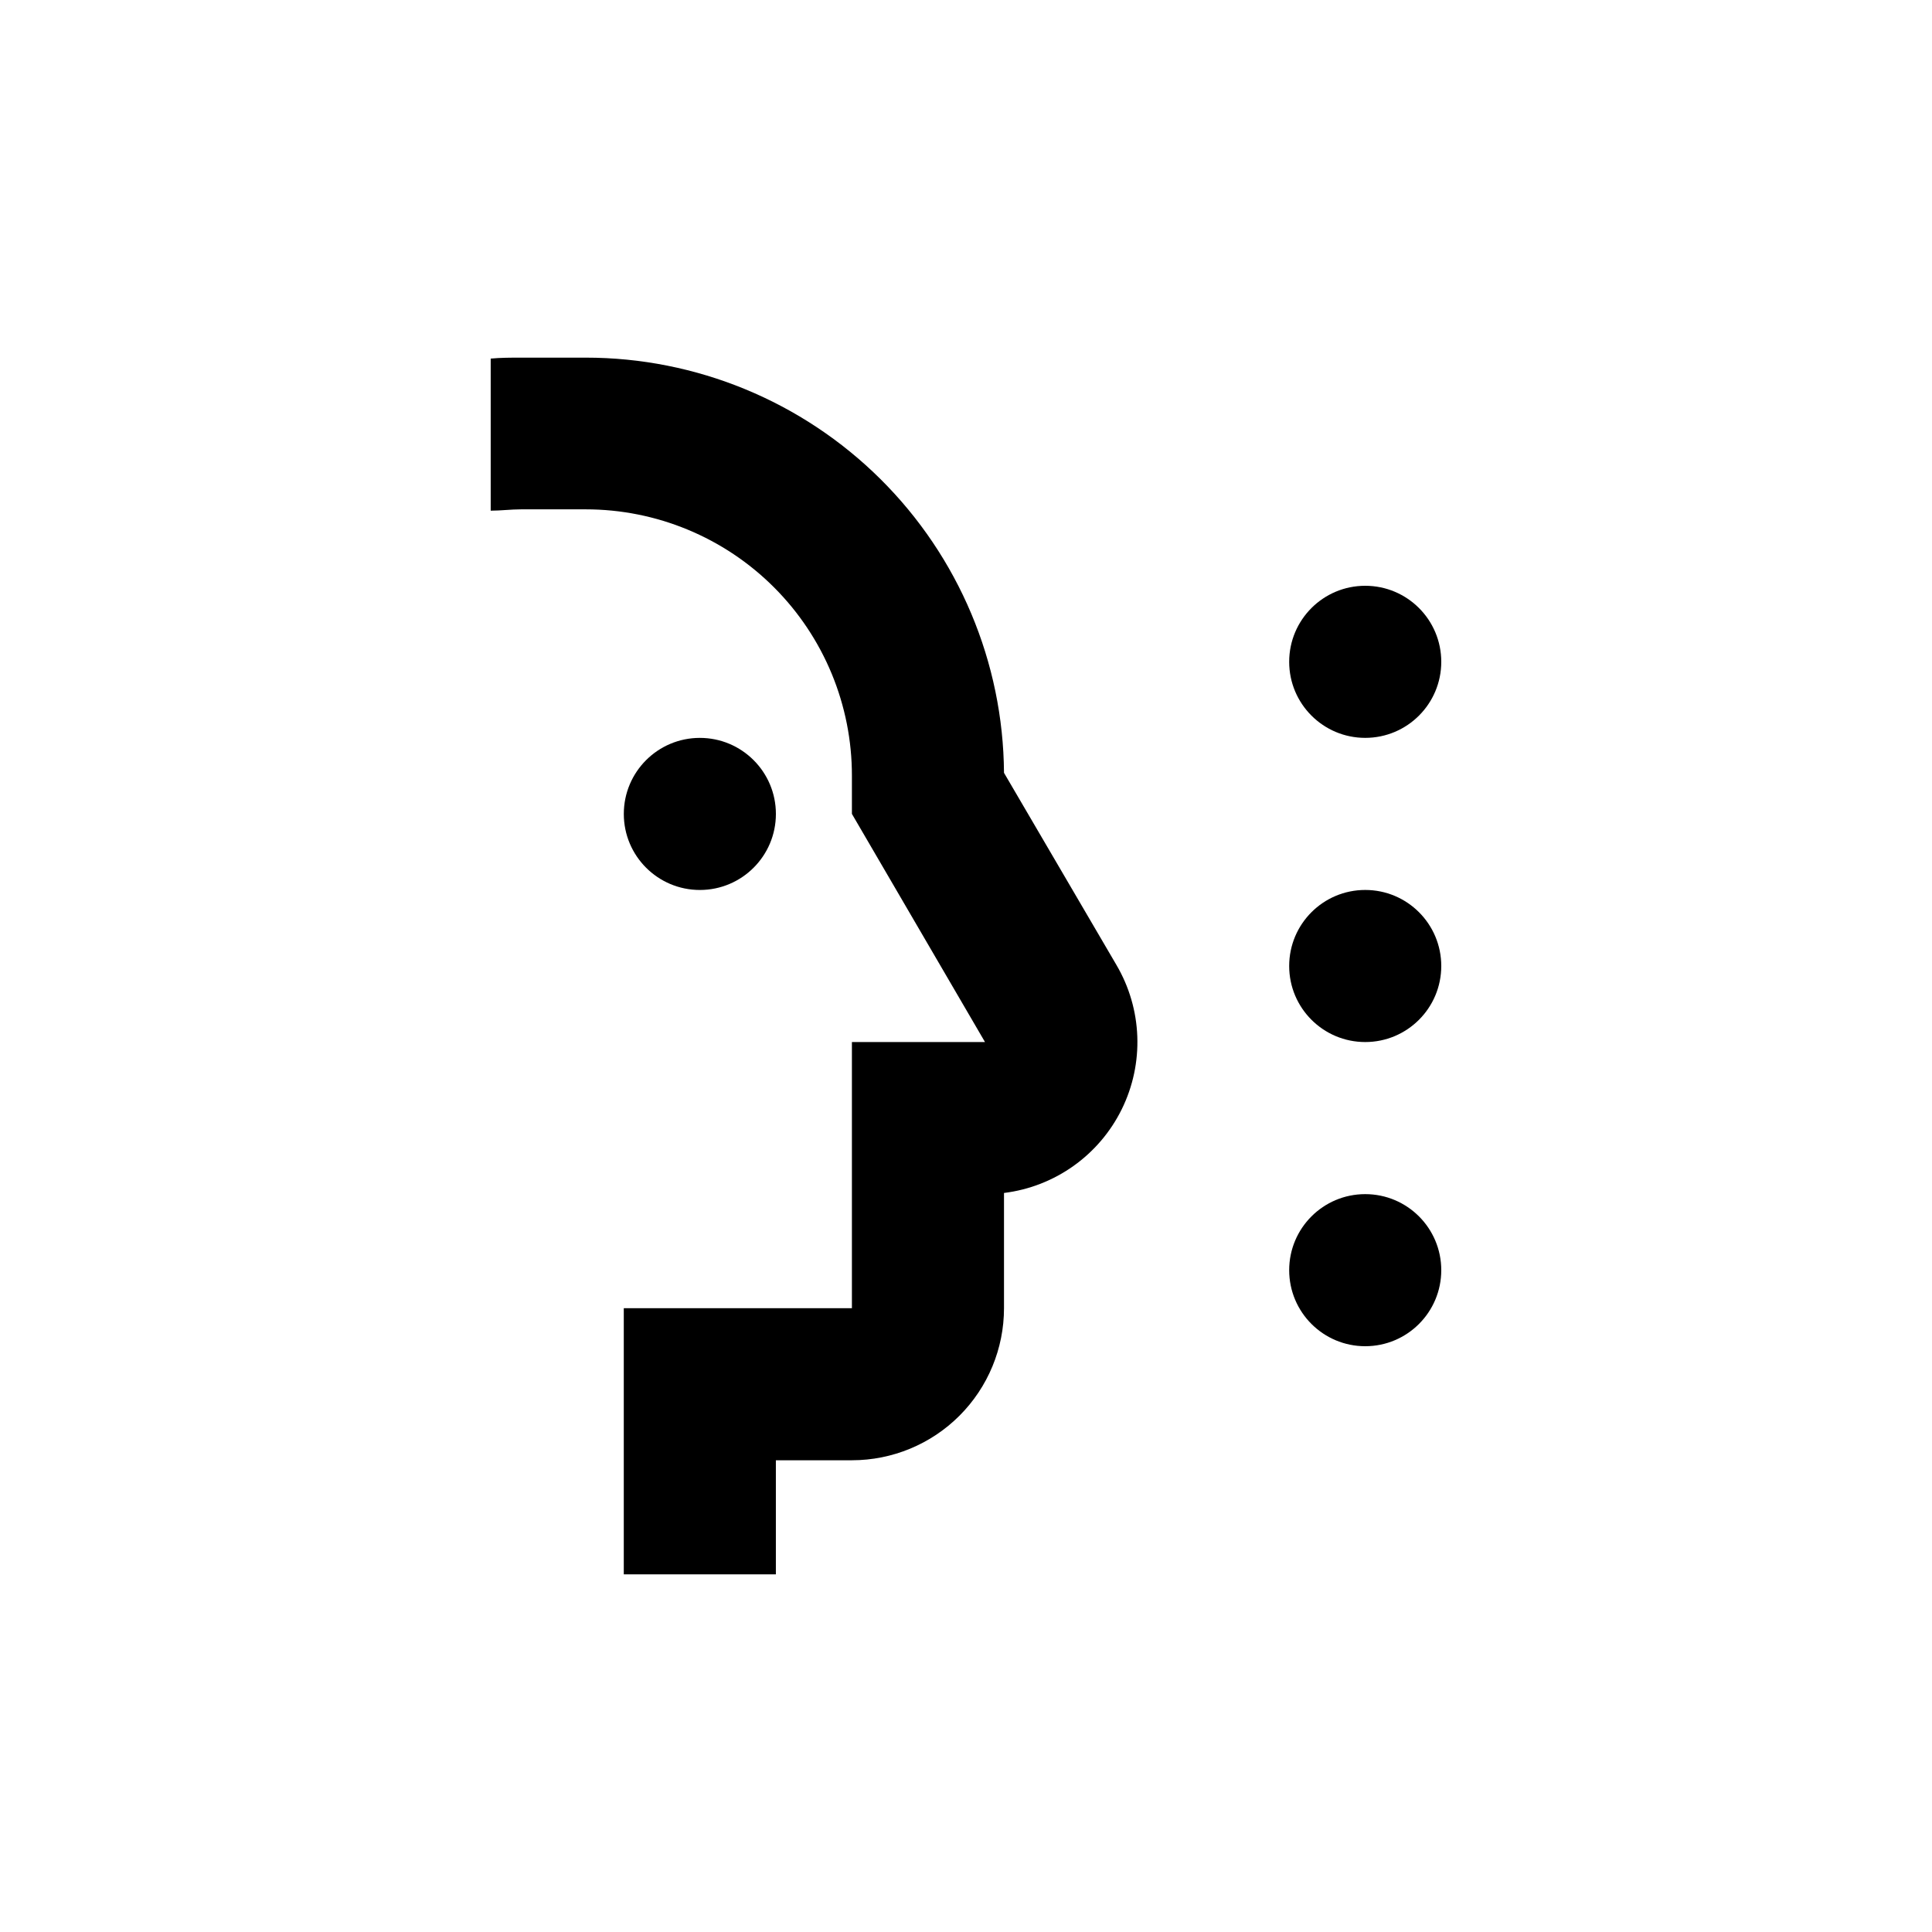 <?xml version="1.0" encoding="UTF-8"?>
<!-- Uploaded to: SVG Repo, www.svgrepo.com, Generator: SVG Repo Mixer Tools -->
<svg fill="#000000" width="800px" height="800px" version="1.1" viewBox="144 144 512 512" xmlns="http://www.w3.org/2000/svg">
 <g>
  <path d="m525.95 319.39c0 11.129-9.02 20.152-20.152 20.152-11.129 0-20.152-9.023-20.152-20.152 0-11.133 9.023-20.152 20.152-20.152 11.133 0 20.152 9.02 20.152 20.152"/>
  <path d="m525.95 400c0 11.129-9.02 20.152-20.152 20.152-11.129 0-20.152-9.023-20.152-20.152 0-11.133 9.023-20.152 20.152-20.152 11.133 0 20.152 9.02 20.152 20.152"/>
  <path d="m525.95 480.61c0 11.129-9.02 20.152-20.152 20.152-11.129 0-20.152-9.023-20.152-20.152 0-11.133 9.023-20.152 20.152-20.152 11.133 0 20.152 9.02 20.152 20.152"/>
  <path d="m349.62 359.7c0 11.129-9.023 20.152-20.152 20.152s-20.152-9.023-20.152-20.152c0-11.133 9.023-20.152 20.152-20.152s20.152 9.02 20.152 20.152"/>
  <path d="m410.07 348.81c-0.211-29.258-11.984-57.242-32.746-77.855-20.766-20.613-48.836-32.18-78.09-32.176h-17.133c-2.719 0-5.391 0-8.062 0.25v40.305c2.672 0 5.34-0.352 8.062-0.352h17.133c18.723 0 36.68 7.445 49.91 20.695 13.23 13.246 20.648 31.215 20.621 49.938v10.078l35.266 60.457h-35.266v70.531h-60.457v70.535h40.305v-30.23h20.152c10.691 0 20.941-4.246 28.5-11.805 7.559-7.559 11.805-17.809 11.805-28.5v-30.531c13.477-1.668 25.207-10.008 31.207-22.191 6-12.18 5.461-26.566-1.43-38.266z"/>
 </g>
</svg>